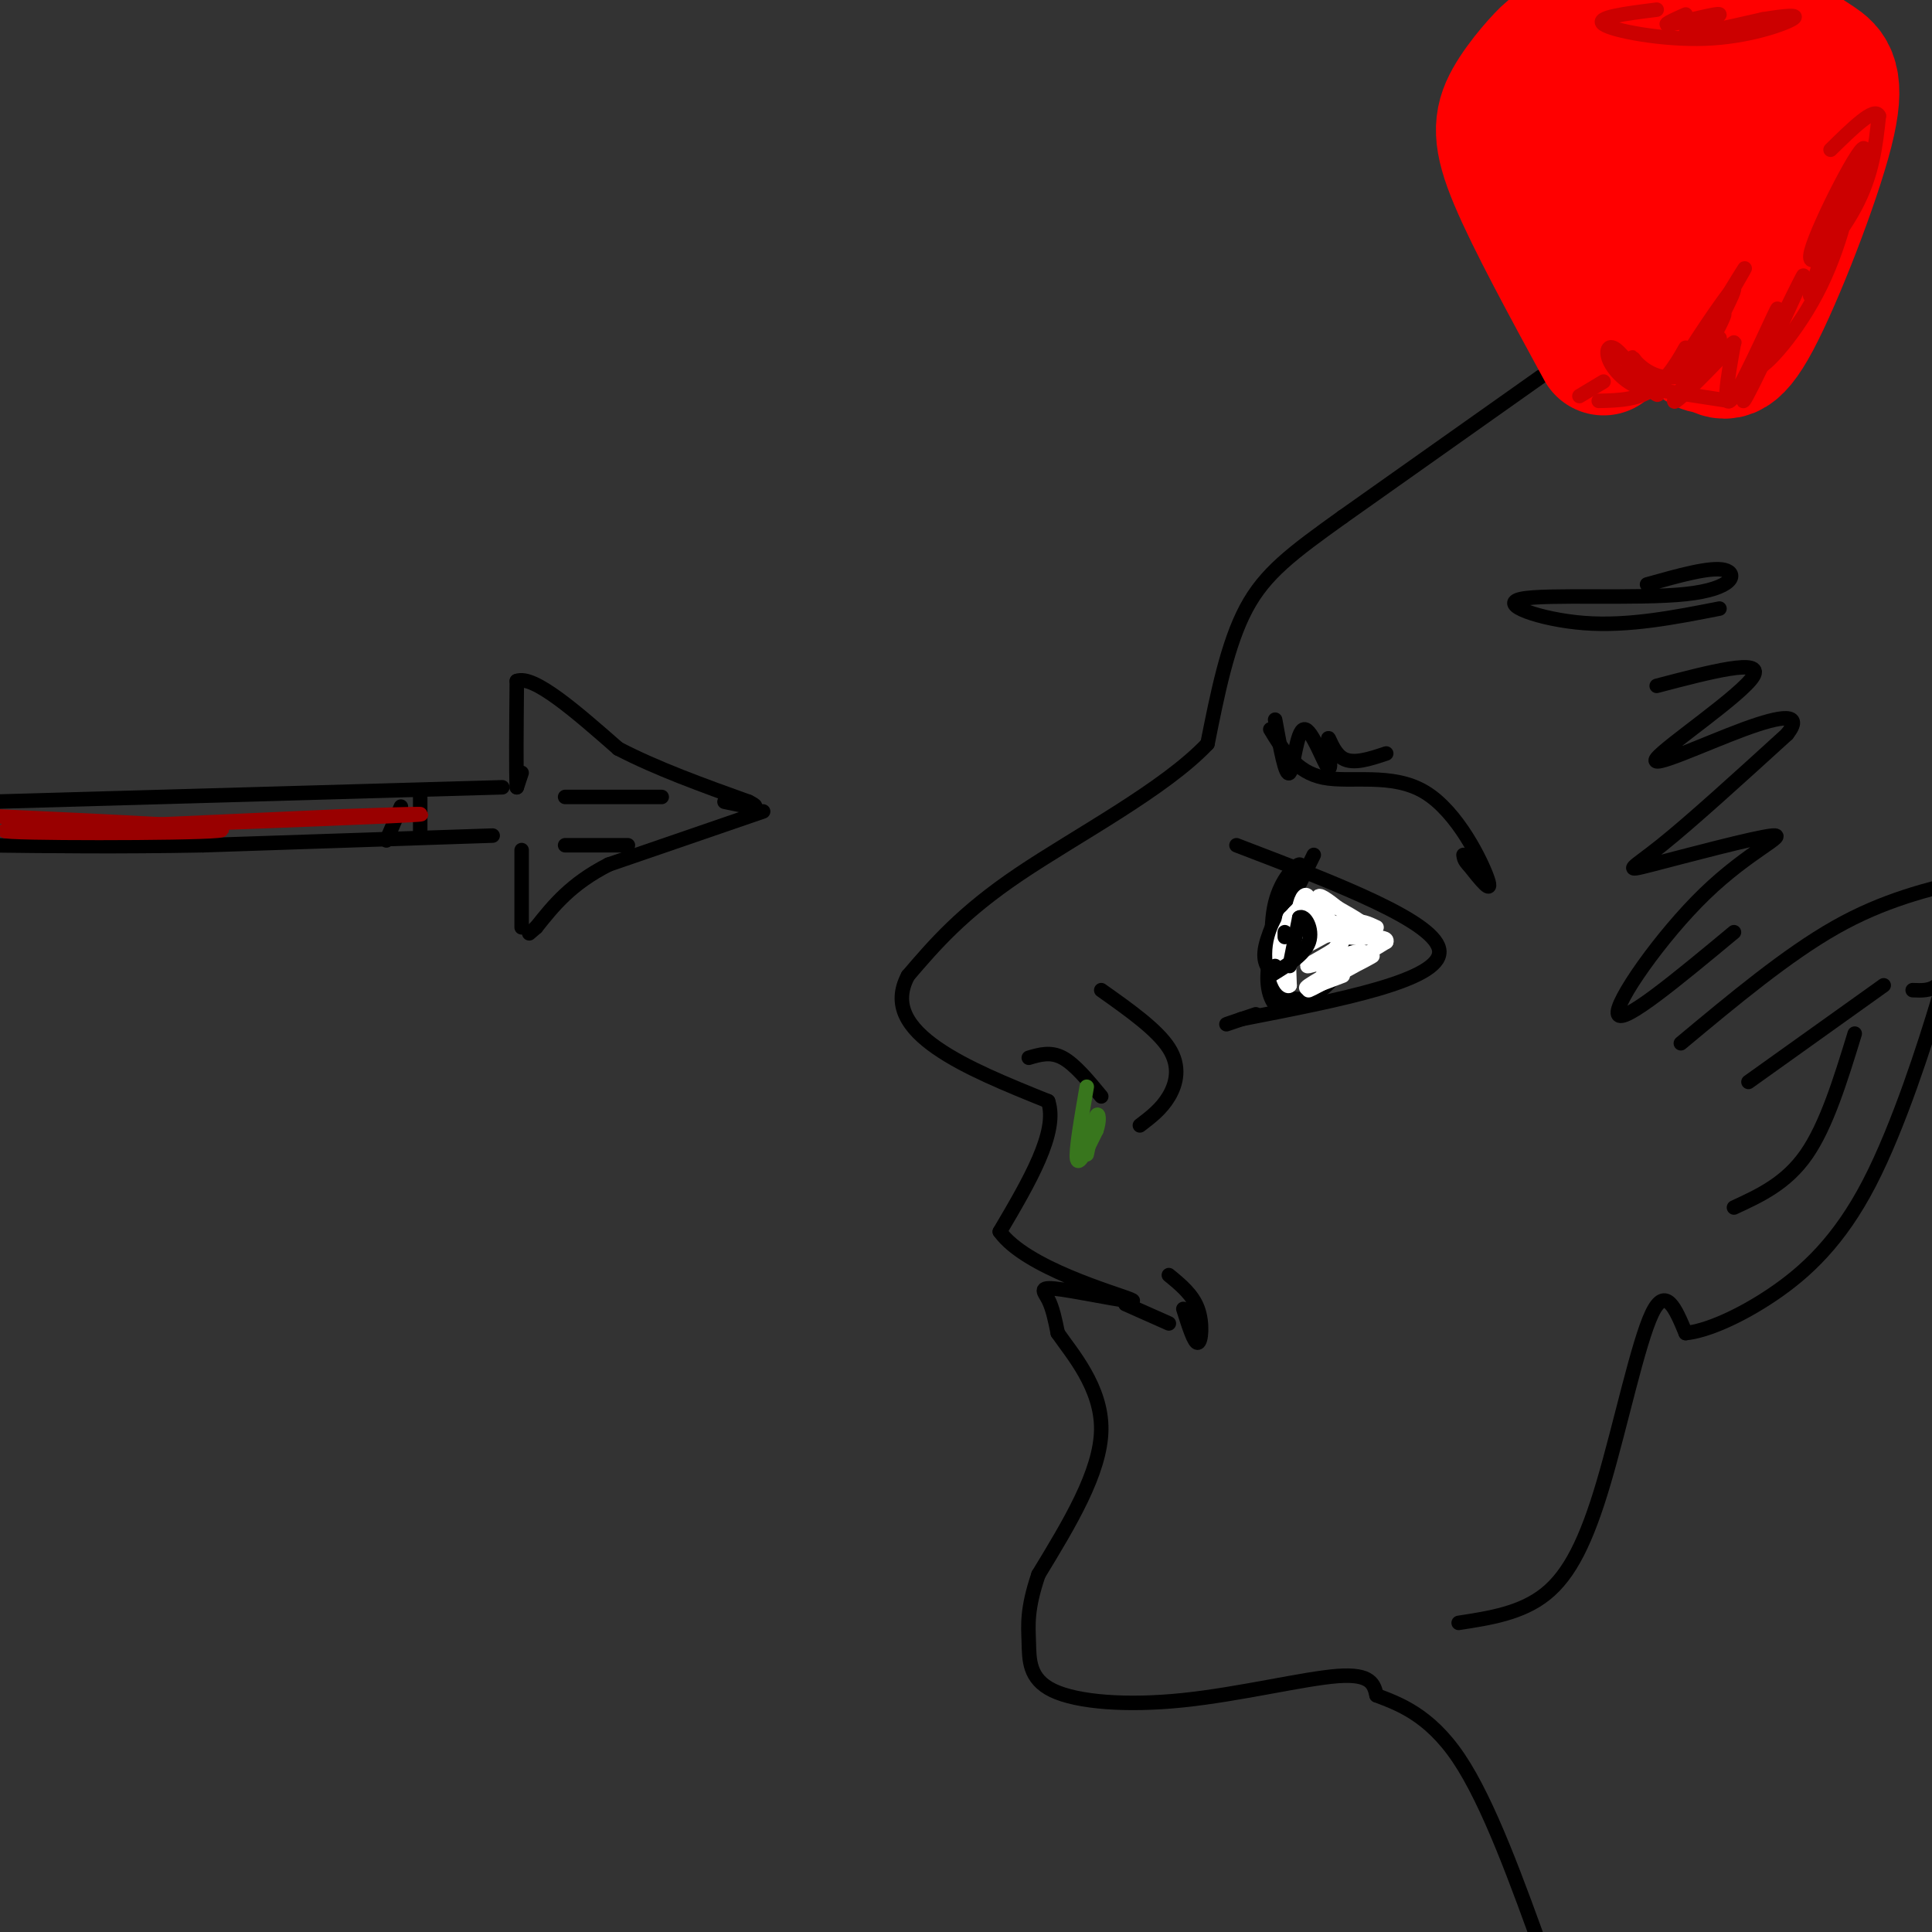 <svg viewBox='0 0 400 400' version='1.1' xmlns='http://www.w3.org/2000/svg' xmlns:xlink='http://www.w3.org/1999/xlink'><rect x="0" y="0" width="400" height="400" fill="#333333" stroke="none"/><g fill='none' stroke='rgb(0,0,0)' stroke-width='3' stroke-linecap='round' stroke-linejoin='round'><path d='M319,78c0.000,0.000 -41.000,29.000 -41,29'/><path d='M278,107c-10.467,7.489 -16.133,11.711 -20,19c-3.867,7.289 -5.933,17.644 -8,28'/><path d='M250,154c-8.889,9.422 -27.111,18.978 -39,27c-11.889,8.022 -17.444,14.511 -23,21'/><path d='M188,202c-3.267,6.111 0.067,10.889 6,15c5.933,4.111 14.467,7.556 23,11'/><path d='M217,228c2.167,6.333 -3.917,16.667 -10,27'/><path d='M207,255c5.362,7.478 23.767,12.675 27,14c3.233,1.325 -8.707,-1.220 -14,-2c-5.293,-0.780 -3.941,0.206 -3,2c0.941,1.794 1.470,4.397 2,7'/><path d='M219,276c2.889,4.200 9.111,11.200 9,20c-0.111,8.800 -6.556,19.400 -13,30'/><path d='M215,326c-2.459,7.262 -2.106,10.418 -2,14c0.106,3.582 -0.033,7.589 5,10c5.033,2.411 15.240,3.226 27,2c11.760,-1.226 25.074,-4.493 32,-5c6.926,-0.507 7.463,1.747 8,4'/><path d='M285,351c4.222,1.644 10.778,3.756 17,13c6.222,9.244 12.111,25.622 18,42'/><path d='M302,336c6.506,-1.000 13.012,-2.000 18,-6c4.988,-4.000 8.458,-11.000 12,-23c3.542,-12.000 7.155,-29.000 10,-35c2.845,-6.000 4.923,-1.000 7,4'/><path d='M349,276c4.169,-0.380 11.092,-3.331 18,-8c6.908,-4.669 13.800,-11.056 20,-23c6.200,-11.944 11.708,-29.447 14,-37c2.292,-7.553 1.369,-5.158 0,-4c-1.369,1.158 -3.185,1.079 -5,1'/><path d='M348,216c11.000,-9.167 22.000,-18.333 32,-24c10.000,-5.667 19.000,-7.833 28,-10'/><path d='M362,224c0.000,0.000 28.000,-20.000 28,-20'/><path d='M384,214c-2.917,9.500 -5.833,19.000 -10,25c-4.167,6.000 -9.583,8.500 -15,11'/><path d='M359,193c-11.561,9.605 -23.122,19.209 -24,17c-0.878,-2.209 8.928,-16.233 18,-25c9.072,-8.767 17.411,-12.278 14,-12c-3.411,0.278 -18.572,4.344 -25,6c-6.428,1.656 -4.122,0.902 2,-4c6.122,-4.902 16.061,-13.951 26,-23'/><path d='M370,152c3.458,-4.426 -0.898,-3.990 -9,-1c-8.102,2.990 -19.951,8.536 -18,6c1.951,-2.536 17.700,-13.153 20,-17c2.300,-3.847 -8.850,-0.923 -20,2'/><path d='M356,126c-9.421,1.848 -18.842,3.697 -28,3c-9.158,-0.697 -18.053,-3.939 -13,-5c5.053,-1.061 24.053,0.061 34,-1c9.947,-1.061 10.842,-4.303 8,-5c-2.842,-0.697 -9.421,1.152 -16,3'/><path d='M263,151c2.685,4.440 5.369,8.881 11,10c5.631,1.119 14.208,-1.083 21,3c6.792,4.083 11.798,14.452 13,18c1.202,3.548 -1.399,0.274 -4,-3'/><path d='M304,179c-0.833,-0.833 -0.917,-1.417 -1,-2'/><path d='M272,177c-3.844,7.756 -7.689,15.511 -9,21c-1.311,5.489 -0.089,8.711 1,10c1.089,1.289 2.044,0.644 3,0'/><path d='M256,175c20.917,8.000 41.833,16.000 42,22c0.167,6.000 -20.417,10.000 -41,14'/><path d='M257,211c-6.333,2.167 -1.667,0.583 3,-1'/><path d='M268,185c3.411,1.982 6.821,3.964 9,6c2.179,2.036 3.125,4.125 2,7c-1.125,2.875 -4.321,6.536 -7,8c-2.679,1.464 -4.839,0.732 -7,0'/><path d='M270,195c0.000,0.000 0.000,-1.000 0,-1'/><path d='M213,219c2.250,-0.667 4.500,-1.333 7,0c2.500,1.333 5.250,4.667 8,8'/><path d='M236,233c2.222,-1.689 4.444,-3.378 6,-6c1.556,-2.622 2.444,-6.178 0,-10c-2.444,-3.822 -8.222,-7.911 -14,-12'/><path d='M264,149c1.082,5.969 2.165,11.938 3,11c0.835,-0.938 1.423,-8.782 3,-9c1.577,-0.218 4.144,7.189 5,8c0.856,0.811 -0.000,-4.974 0,-6c0.000,-1.026 0.857,2.707 3,4c2.143,1.293 5.571,0.147 9,-1'/></g>
<g fill='none' stroke='rgb(255,0,0)' stroke-width='28' stroke-linecap='round' stroke-linejoin='round'><path d='M332,72c-7.238,-13.310 -14.476,-26.619 -18,-35c-3.524,-8.381 -3.333,-11.833 -1,-16c2.333,-4.167 6.810,-9.048 8,-10c1.190,-0.952 -0.905,2.024 -3,5'/><path d='M318,16c-1.287,3.279 -3.006,8.976 -2,15c1.006,6.024 4.736,12.373 8,17c3.264,4.627 6.063,7.530 10,10c3.937,2.470 9.014,4.507 13,4c3.986,-0.507 6.883,-3.559 9,-7c2.117,-3.441 3.455,-7.273 4,-13c0.545,-5.727 0.299,-13.351 -2,-19c-2.299,-5.649 -6.649,-9.325 -11,-13'/><path d='M347,10c-3.586,-3.526 -7.052,-5.841 -10,-5c-2.948,0.841 -5.377,4.839 -7,9c-1.623,4.161 -2.441,8.487 0,17c2.441,8.513 8.141,21.215 12,24c3.859,2.785 5.877,-4.348 7,-9c1.123,-4.652 1.353,-6.824 1,-9c-0.353,-2.176 -1.287,-4.355 -3,-6c-1.713,-1.645 -4.204,-2.756 -6,1c-1.796,3.756 -2.898,12.378 -4,21'/><path d='M337,53c0.262,4.857 2.917,6.500 6,3c3.083,-3.500 6.595,-12.143 8,-11c1.405,1.143 0.702,12.071 0,23'/><path d='M351,68c0.666,4.250 2.330,3.376 4,4c1.670,0.624 3.344,2.744 8,-6c4.656,-8.744 12.292,-28.354 15,-39c2.708,-10.646 0.488,-12.327 -2,-14c-2.488,-1.673 -5.244,-3.336 -8,-5'/><path d='M368,8c-2.274,-1.335 -3.960,-2.171 -7,-2c-3.040,0.171 -7.436,1.350 -10,4c-2.564,2.650 -3.298,6.771 -3,9c0.298,2.229 1.626,2.567 3,3c1.374,0.433 2.793,0.963 5,-2c2.207,-2.963 5.202,-9.418 5,-11c-0.202,-1.582 -3.601,1.709 -7,5'/></g>
<g fill='none' stroke='rgb(0,0,0)' stroke-width='3' stroke-linecap='round' stroke-linejoin='round'><path d='M104,163c0.000,0.000 -106.000,3.000 -106,3'/><path d='M102,173c0.000,0.000 -60.000,2.000 -60,2'/><path d='M42,175c-17.500,0.333 -31.250,0.167 -45,0'/><path d='M83,167c0.000,0.000 -3.000,7.000 -3,7'/><path d='M87,165c0.000,0.000 0.000,8.000 0,8'/><path d='M108,160c0.000,0.000 -1.000,3.000 -1,3'/><path d='M107,163c-0.167,-3.167 -0.083,-12.583 0,-22'/><path d='M107,141c3.500,-1.333 12.250,6.333 21,14'/><path d='M128,155c8.000,4.167 17.500,7.583 27,11'/><path d='M155,166c3.667,1.833 -0.667,0.917 -5,0'/><path d='M117,165c0.000,0.000 20.000,0.000 20,0'/><path d='M158,168c0.000,0.000 -32.000,11.000 -32,11'/><path d='M126,179c-7.833,4.000 -11.417,8.500 -15,13'/><path d='M111,192c-2.500,2.167 -1.250,1.083 0,0'/><path d='M108,176c0.000,0.000 0.000,16.000 0,16'/><path d='M117,175c0.000,0.000 13.000,0.000 13,0'/><path d='M264,206c-0.600,-7.022 -1.200,-14.044 0,-19c1.200,-4.956 4.200,-7.844 5,-8c0.800,-0.156 -0.600,2.422 -2,5'/><path d='M267,184c-1.511,3.178 -4.289,8.622 -5,12c-0.711,3.378 0.644,4.689 2,6'/></g>
<g fill='none' stroke='rgb(255,255,255)' stroke-width='3' stroke-linecap='round' stroke-linejoin='round'><path d='M278,202c-4.587,1.756 -9.174,3.512 -7,2c2.174,-1.512 11.108,-6.292 11,-7c-0.108,-0.708 -9.260,2.656 -11,3c-1.740,0.344 3.931,-2.330 6,-4c2.069,-1.670 0.534,-2.335 -1,-3'/><path d='M276,193c-1.970,0.662 -6.394,3.817 -7,3c-0.606,-0.817 2.606,-5.604 3,-5c0.394,0.604 -2.030,6.601 -3,7c-0.970,0.399 -0.485,-4.801 0,-10'/><path d='M269,188c0.405,-2.429 1.417,-3.500 2,-2c0.583,1.500 0.738,5.571 2,7c1.262,1.429 3.631,0.214 6,-1'/><path d='M279,192c-1.310,-0.774 -7.583,-2.208 -7,-2c0.583,0.208 8.024,2.060 10,2c1.976,-0.060 -1.512,-2.030 -5,-4'/><path d='M277,188c-1.952,-1.536 -4.333,-3.375 -4,-2c0.333,1.375 3.381,5.964 3,7c-0.381,1.036 -4.190,-1.482 -8,-4'/><path d='M268,189c-1.500,1.833 -1.250,8.417 -1,15'/><path d='M267,204c-0.869,1.012 -2.542,-3.958 -2,-8c0.542,-4.042 3.298,-7.155 4,-8c0.702,-0.845 -0.649,0.577 -2,2'/><path d='M267,190c-0.444,1.289 -0.556,3.511 0,3c0.556,-0.511 1.778,-3.756 3,-7'/><path d='M278,194c-2.768,4.101 -5.536,8.202 -3,8c2.536,-0.202 10.375,-4.708 9,-4c-1.375,0.708 -11.964,6.631 -13,7c-1.036,0.369 7.482,-4.815 16,-10'/><path d='M287,195c0.667,-1.583 -5.667,-0.542 -8,-1c-2.333,-0.458 -0.667,-2.417 1,-3c1.667,-0.583 3.333,0.208 5,1'/></g>
<g fill='none' stroke='rgb(0,0,0)' stroke-width='3' stroke-linecap='round' stroke-linejoin='round'><path d='M267,200c0.000,0.000 2.000,-10.000 2,-10'/><path d='M269,190c1.111,-0.756 2.889,2.356 2,5c-0.889,2.644 -4.444,4.822 -8,7'/><path d='M263,202c-1.167,0.833 -0.083,-0.583 1,-2'/><path d='M266,194c0.000,0.000 0.000,-1.000 0,-1'/><path d='M242,264c2.467,2.022 4.933,4.044 6,7c1.067,2.956 0.733,6.844 0,7c-0.733,0.156 -1.867,-3.422 -3,-7'/><path d='M233,270c0.000,0.000 9.000,4.000 9,4'/></g>
<g fill='none' stroke='rgb(56,118,29)' stroke-width='3' stroke-linecap='round' stroke-linejoin='round'><path d='M225,225c-1.167,6.750 -2.333,13.500 -2,15c0.333,1.500 2.167,-2.250 4,-6'/><path d='M227,234c0.711,-1.956 0.489,-3.844 0,-3c-0.489,0.844 -1.244,4.422 -2,8'/></g>
<g fill='none' stroke='rgb(204,0,0)' stroke-width='3' stroke-linecap='round' stroke-linejoin='round'><path d='M345,81c0.000,0.000 13.000,2.000 13,2'/><path d='M359,71c-1.341,7.491 -2.683,14.982 0,11c2.683,-3.982 9.389,-19.439 9,-18c-0.389,1.439 -7.874,19.772 -7,19c0.874,-0.772 10.107,-20.649 12,-25c1.893,-4.351 -3.553,6.825 -9,18'/><path d='M364,76c1.072,0.509 8.251,-7.220 13,-17c4.749,-9.780 7.068,-21.612 5,-18c-2.068,3.612 -8.524,22.667 -7,20c1.524,-2.667 11.027,-27.055 11,-30c-0.027,-2.945 -9.584,15.553 -11,21c-1.416,5.447 5.310,-2.158 9,-9c3.690,-6.842 4.345,-12.921 5,-19'/><path d='M389,24c-0.833,-2.000 -5.417,2.500 -10,7'/><path d='M331,83c4.281,-0.098 8.562,-0.197 12,-3c3.438,-2.803 6.035,-8.312 6,-8c-0.035,0.312 -2.700,6.444 -6,8c-3.300,1.556 -7.235,-1.466 -9,-4c-1.765,-2.534 -1.362,-4.581 0,-4c1.362,0.581 3.681,3.791 6,7'/><path d='M340,79c1.989,2.073 3.963,3.755 3,2c-0.963,-1.755 -4.863,-6.948 -5,-7c-0.137,-0.052 3.489,5.038 9,4c5.511,-1.038 12.907,-8.202 12,-7c-0.907,1.202 -10.116,10.772 -12,12c-1.884,1.228 3.558,-5.886 9,-13'/><path d='M356,70c-0.844,0.322 -7.453,7.627 -7,6c0.453,-1.627 7.970,-12.184 8,-11c0.030,1.184 -7.425,14.111 -7,13c0.425,-1.111 8.730,-16.261 9,-18c0.270,-1.739 -7.494,9.932 -10,14c-2.506,4.068 0.247,0.534 3,-3'/><path d='M352,71c2.689,-4.156 7.911,-13.044 9,-15c1.089,-1.956 -1.956,3.022 -5,8'/><path d='M332,79c-2.500,1.500 -5.000,3.000 -5,3c0.000,0.000 2.500,-1.500 5,-3'/><path d='M349,3c-2.702,1.208 -5.405,2.417 -3,2c2.405,-0.417 9.917,-2.458 10,-2c0.083,0.458 -7.262,3.417 -7,4c0.262,0.583 8.131,-1.208 16,-3'/><path d='M365,4c4.555,-0.745 7.943,-1.107 6,0c-1.943,1.107 -9.215,3.683 -18,4c-8.785,0.317 -19.081,-1.624 -21,-3c-1.919,-1.376 4.541,-2.188 11,-3'/></g>
<g fill='none' stroke='rgb(153,0,0)' stroke-width='3' stroke-linecap='round' stroke-linejoin='round'><path d='M4,172c0.000,0.000 67.000,-3.000 67,-3'/><path d='M71,169c15.933,-0.600 22.267,-0.600 9,0c-13.267,0.600 -46.133,1.800 -79,3'/><path d='M1,172c-0.467,0.600 37.867,0.600 44,0c6.133,-0.600 -19.933,-1.800 -46,-3'/></g>
</svg>